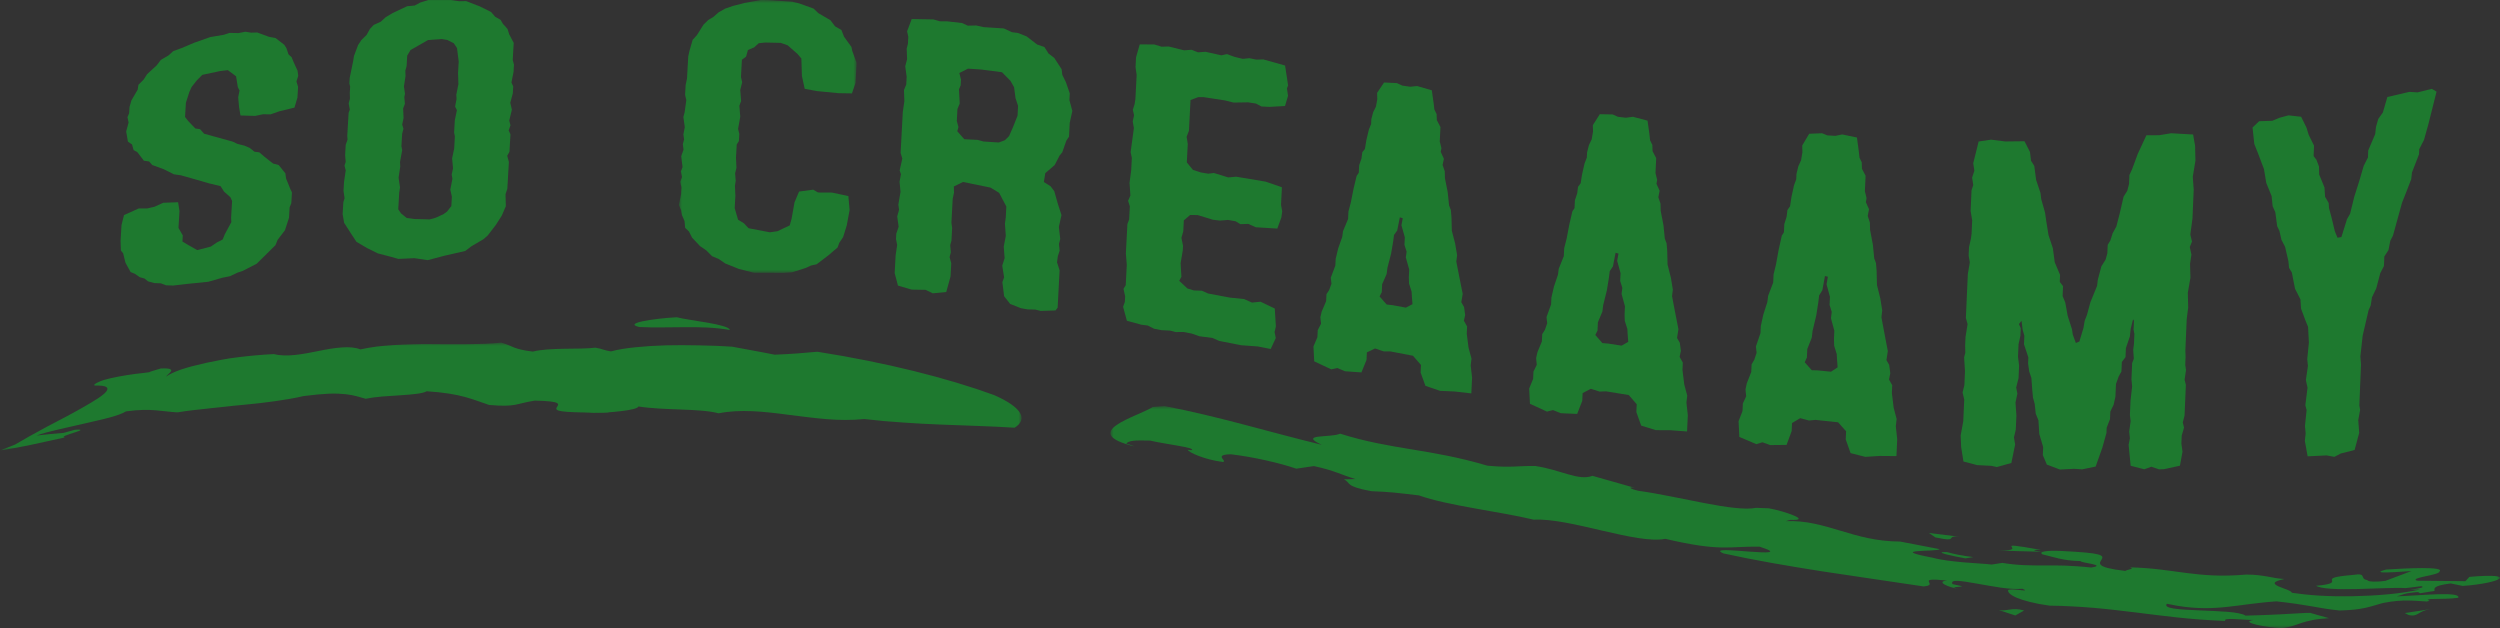 <?xml version="1.0" encoding="UTF-8"?>
<svg width="394px" height="99px" viewBox="0 0 394 99" version="1.1" xmlns="http://www.w3.org/2000/svg" xmlns:xlink="http://www.w3.org/1999/xlink">
    <rect x="0" y="0" width="394" height="99" fill="#333333" stroke="none"/>
    <title>HDL-EN</title>
    <defs>
        <polygon id="path-1" points="0 0 28 0 28 43 0 43"></polygon>
        <polygon id="path-3" points="0 0 219 0 219 35 0 35"></polygon>
        <polygon id="path-5" points="0 0 161 0 161 17 0 17"></polygon>
    </defs>
    <g id="Page-1" stroke="none" stroke-width="1" fill="none" fill-rule="evenodd">
        <g id="RAJ-195-rajo-vegan-web-v5" transform="translate(-563, -451)">
            <g id="HDL-EN" transform="translate(563, 451)">
                <path d="M37.675,16.851 C37.62,16.241 37.593,15.936 37.539,15.326 C37.623,14.904 37.666,14.693 37.751,14.271 C37.643,14.056 37.589,13.948 37.482,13.734 C37.371,13.05 37.316,12.708 37.206,12.024 C36.687,11.634 36.428,11.44 35.909,11.054 C35.425,11.109 35.182,11.138 34.698,11.196 C33.572,11.43 33.009,11.55 31.884,11.798 C31.532,12.151 31.357,12.328 31.006,12.682 C30.681,13.093 30.519,13.299 30.194,13.711 C30.056,14.017 29.987,14.171 29.849,14.477 C29.628,15.161 29.518,15.503 29.297,16.187 C29.244,17.087 29.218,17.537 29.164,18.437 C29.359,18.689 29.457,18.815 29.652,19.068 C30.105,19.538 30.331,19.775 30.784,20.25 C31.082,20.292 31.231,20.313 31.529,20.357 C31.783,20.643 31.91,20.786 32.163,21.073 C32.784,21.242 33.095,21.328 33.716,21.503 C34.901,21.821 35.493,21.985 36.677,22.323 C36.97,22.461 37.116,22.531 37.409,22.671 C37.854,22.783 38.077,22.84 38.522,22.955 C38.845,23.092 39.007,23.16 39.33,23.298 C39.647,23.544 39.806,23.668 40.122,23.916 C40.422,23.952 40.571,23.971 40.871,24.008 C41.186,24.279 41.344,24.415 41.66,24.688 C42.207,25.117 42.481,25.334 43.029,25.768 C43.386,25.866 43.564,25.915 43.92,26.014 C44.342,26.535 44.553,26.796 44.976,27.32 C45.018,27.638 45.038,27.797 45.08,28.115 C45.344,28.77 45.476,29.098 45.74,29.755 C45.847,29.978 45.901,30.09 46.009,30.314 C45.97,30.989 45.95,31.327 45.911,32.002 C45.804,32.275 45.751,32.412 45.645,32.685 C45.607,33.338 45.588,33.665 45.55,34.318 C45.292,35.107 45.164,35.501 44.906,36.29 C44.449,36.888 44.22,37.187 43.762,37.786 C43.621,38.127 43.551,38.298 43.41,38.64 C42.833,39.211 42.545,39.497 41.968,40.069 C41.359,40.668 41.055,40.967 40.447,41.567 C39.576,42.011 39.14,42.235 38.269,42.685 C37.93,42.799 37.761,42.857 37.423,42.972 C36.957,43.192 36.725,43.303 36.259,43.525 C35.771,43.622 35.527,43.672 35.039,43.772 C34.15,44.022 33.706,44.149 32.817,44.407 C31.454,44.534 30.773,44.603 29.41,44.752 C28.562,44.847 28.138,44.896 27.289,45 C26.839,44.983 26.614,44.975 26.164,44.961 C25.841,44.837 25.679,44.776 25.356,44.653 C24.936,44.635 24.726,44.627 24.306,44.611 C23.922,44.503 23.73,44.45 23.346,44.345 C23.117,44.164 23.002,44.074 22.772,43.894 C22.477,43.813 22.329,43.773 22.034,43.692 C21.717,43.471 21.558,43.36 21.241,43.141 C20.977,43.034 20.846,42.981 20.582,42.875 C20.257,42.283 20.095,41.987 19.77,41.398 C19.626,40.807 19.554,40.511 19.409,39.921 C19.269,39.747 19.2,39.66 19.06,39.486 C19.036,38.887 19.024,38.588 19,37.99 C19.061,36.975 19.091,36.467 19.152,35.452 C19.309,34.828 19.388,34.517 19.545,33.894 C20.469,33.474 20.931,33.266 21.856,32.855 C22.396,32.85 22.666,32.849 23.206,32.849 C23.663,32.742 23.891,32.689 24.347,32.585 C24.902,32.332 25.18,32.206 25.735,31.956 C26.669,31.917 27.135,31.9 28.068,31.872 C28.156,32.423 28.199,32.699 28.287,33.251 C28.224,34.319 28.192,34.854 28.129,35.921 C28.401,36.393 28.537,36.629 28.81,37.102 C28.787,37.487 28.776,37.679 28.753,38.064 C29.015,38.224 29.145,38.303 29.406,38.464 C30.076,38.84 30.41,39.03 31.08,39.414 C31.936,39.191 32.364,39.082 33.219,38.867 C33.596,38.609 33.784,38.48 34.161,38.224 C34.534,38.031 34.72,37.936 35.093,37.745 C35.234,37.401 35.304,37.23 35.445,36.886 C35.85,36.135 36.053,35.76 36.459,35.009 C36.443,34.756 36.436,34.629 36.421,34.375 C36.484,33.298 36.516,32.759 36.579,31.68 C36.473,31.442 36.419,31.323 36.313,31.086 C35.912,30.729 35.712,30.55 35.311,30.196 C35.09,29.852 34.98,29.68 34.76,29.337 C34.018,29.153 33.647,29.063 32.905,28.886 C32.166,28.667 31.796,28.56 31.057,28.348 C30.023,28.048 29.505,27.902 28.471,27.618 C28.053,27.56 27.845,27.531 27.428,27.476 C26.786,27.153 26.465,26.994 25.824,26.678 C25.09,26.405 24.723,26.271 23.989,26.006 C23.792,25.78 23.694,25.667 23.497,25.443 C23.17,25.396 23.007,25.374 22.68,25.329 C22.262,24.783 22.054,24.511 21.637,23.969 C21.404,23.839 21.288,23.775 21.056,23.647 C20.958,23.296 20.908,23.121 20.809,22.771 C20.551,22.587 20.421,22.496 20.162,22.314 C20.051,21.676 19.995,21.357 19.884,20.719 C20.037,20.156 20.113,19.875 20.267,19.312 C20.197,18.976 20.162,18.808 20.092,18.472 C20.198,18.214 20.25,18.085 20.355,17.827 C20.378,17.445 20.39,17.254 20.413,16.872 C20.526,16.466 20.584,16.262 20.698,15.856 C21.098,15.162 21.299,14.816 21.699,14.123 C21.747,13.817 21.771,13.665 21.82,13.359 C22.138,13.043 22.297,12.886 22.615,12.571 C22.846,12.217 22.961,12.04 23.192,11.685 C23.794,11.129 24.095,10.851 24.698,10.296 C24.957,9.956 25.088,9.786 25.347,9.447 C25.844,9.152 26.093,9.004 26.59,8.711 C26.875,8.451 27.018,8.32 27.303,8.06 C27.824,7.867 28.085,7.772 28.606,7.582 C29.406,7.241 29.806,7.072 30.606,6.737 C31.617,6.374 32.123,6.195 33.135,5.842 C33.985,5.696 34.409,5.625 35.259,5.486 C35.627,5.365 35.81,5.305 36.178,5.186 C36.749,5.195 37.034,5.2 37.604,5.213 C38.03,5.127 38.243,5.084 38.669,5 C39.027,5.058 39.206,5.087 39.563,5.146 C39.955,5.135 40.151,5.13 40.543,5.12 C41.279,5.388 41.648,5.525 42.384,5.801 C42.802,5.877 43.01,5.915 43.427,5.993 C43.975,6.414 44.249,6.626 44.797,7.053 C44.935,7.267 45.004,7.374 45.142,7.589 C45.27,7.978 45.335,8.173 45.462,8.563 C45.663,8.746 45.763,8.838 45.963,9.022 C46.069,9.287 46.121,9.419 46.227,9.683 C46.494,10.268 46.628,10.561 46.895,11.149 C46.937,11.467 46.958,11.626 47,11.944 C46.889,12.308 46.833,12.489 46.721,12.853 C46.823,13.184 46.873,13.349 46.975,13.68 C46.936,14.357 46.916,14.696 46.877,15.373 C46.689,16.006 46.595,16.323 46.408,16.957 C45.459,17.183 44.985,17.298 44.037,17.533 C43.483,17.727 43.206,17.825 42.652,18.023 C42.17,18.014 41.929,18.011 41.447,18.006 C40.959,18.109 40.715,18.161 40.227,18.267 C39.295,18.235 38.829,18.221 37.897,18.199 C37.808,17.66 37.764,17.39 37.675,16.851" id="Fill-1" fill="#1E792F"></path>
                <path d="M63.196,33.624 C63.557,33.916 63.737,34.063 64.097,34.357 C64.597,34.42 64.847,34.452 65.346,34.517 C66.289,34.537 66.76,34.55 67.703,34.579 C68.087,34.473 68.279,34.42 68.663,34.316 C69.148,34.094 69.39,33.984 69.875,33.764 C70.105,33.598 70.22,33.515 70.45,33.349 C70.723,33.002 70.859,32.828 71.131,32.48 C71.165,31.892 71.182,31.597 71.216,31.009 C71.116,30.56 71.066,30.336 70.967,29.887 C71.1,29.205 71.167,28.864 71.302,28.181 C71.254,27.911 71.231,27.776 71.184,27.507 C71.269,27.12 71.311,26.926 71.397,26.539 C71.339,25.908 71.31,25.593 71.252,24.962 C71.382,24.347 71.448,24.039 71.578,23.423 C71.622,22.653 71.645,22.268 71.689,21.497 C71.64,21.25 71.616,21.127 71.567,20.88 C71.612,20.11 71.634,19.724 71.679,18.953 C71.811,18.314 71.876,17.995 72.008,17.355 C71.895,17.134 71.838,17.024 71.725,16.803 C71.816,16.324 71.861,16.084 71.952,15.605 C71.936,15.334 71.928,15.199 71.912,14.928 C72.045,14.265 72.111,13.934 72.244,13.271 C72.222,12.57 72.21,12.22 72.188,11.52 C72.23,10.794 72.251,10.431 72.293,9.704 C72.185,8.85 72.132,8.424 72.024,7.571 C71.821,7.266 71.72,7.114 71.517,6.811 C71.12,6.61 70.922,6.51 70.525,6.311 C70.151,6.246 69.965,6.214 69.591,6.15 C68.739,6.21 68.313,6.241 67.461,6.308 C67.007,6.568 66.779,6.698 66.324,6.96 C65.675,7.327 65.35,7.51 64.701,7.88 C64.492,8.234 64.387,8.411 64.178,8.765 C64.14,9.418 64.121,9.744 64.083,10.397 C64.003,10.695 63.962,10.844 63.882,11.141 C63.894,11.476 63.9,11.644 63.912,11.979 C63.811,12.636 63.76,12.965 63.659,13.622 C63.726,14.087 63.76,14.319 63.827,14.784 C63.783,14.989 63.762,15.091 63.718,15.296 C63.756,15.718 63.775,15.93 63.814,16.352 C63.702,16.652 63.646,16.802 63.534,17.101 C63.562,17.703 63.576,18.004 63.603,18.606 C63.516,19.015 63.473,19.22 63.386,19.63 C63.465,19.892 63.505,20.024 63.584,20.286 C63.502,20.605 63.462,20.765 63.38,21.084 C63.334,21.871 63.311,22.264 63.265,23.05 C63.314,23.293 63.338,23.414 63.387,23.657 C63.249,24.405 63.18,24.779 63.042,25.526 C63.056,25.816 63.063,25.961 63.078,26.251 C62.974,26.951 62.922,27.301 62.818,28.001 C62.908,28.621 62.953,28.931 63.042,29.552 C62.992,29.868 62.967,30.026 62.917,30.342 C62.855,31.397 62.824,31.924 62.763,32.979 C62.936,33.237 63.023,33.366 63.196,33.624 M55.783,8.837 C56.044,8.141 56.174,7.794 56.434,7.098 C56.641,6.786 56.744,6.629 56.95,6.317 C57.283,5.99 57.449,5.827 57.782,5.5 C57.992,5.121 58.097,4.931 58.307,4.552 C58.541,4.303 58.658,4.179 58.892,3.93 C59.343,3.724 59.569,3.621 60.02,3.416 C60.318,3.139 60.467,3.001 60.766,2.724 C61.221,2.452 61.448,2.317 61.903,2.047 C62.806,1.619 63.258,1.407 64.161,0.984 C64.634,0.938 64.871,0.916 65.344,0.873 C65.701,0.683 65.879,0.588 66.235,0.399 C66.746,0.241 67.002,0.162 67.514,0.006 C68.927,-0.002 69.634,-0.002 71.047,0.007 C71.577,0.081 71.842,0.119 72.371,0.195 C72.812,0.187 73.032,0.184 73.473,0.178 C74.334,0.507 74.765,0.674 75.626,1.011 C76.329,1.357 76.681,1.531 77.384,1.883 C77.65,2.189 77.782,2.342 78.048,2.648 C78.383,2.837 78.551,2.933 78.886,3.123 C79.03,3.368 79.101,3.49 79.245,3.735 C79.54,4.065 79.688,4.23 79.984,4.562 C80.091,4.9 80.144,5.069 80.25,5.408 C80.535,5.946 80.676,6.216 80.961,6.755 C80.899,7.833 80.868,8.371 80.806,9.448 C80.884,9.743 80.923,9.89 81,10.185 C80.974,10.644 80.961,10.873 80.935,11.331 C80.802,11.998 80.735,12.331 80.603,12.998 C80.714,13.247 80.77,13.371 80.882,13.62 C80.857,14.055 80.844,14.273 80.82,14.708 C80.659,15.306 80.579,15.605 80.419,16.203 C80.52,16.635 80.571,16.851 80.672,17.284 C80.506,17.973 80.423,18.318 80.258,19.006 C80.335,19.302 80.374,19.45 80.452,19.746 C80.339,20.068 80.282,20.229 80.169,20.551 C80.281,20.8 80.337,20.925 80.449,21.174 C80.385,22.273 80.354,22.822 80.291,23.92 C80.15,24.173 80.08,24.3 79.939,24.553 C80.043,24.94 80.095,25.133 80.199,25.521 C80.102,27.213 80.053,28.059 79.956,29.75 C79.842,30.094 79.784,30.265 79.67,30.609 C79.69,31.362 79.7,31.739 79.72,32.493 C79.464,33.088 79.337,33.385 79.082,33.98 C78.7,34.575 78.51,34.872 78.129,35.467 C77.617,36.132 77.362,36.464 76.85,37.127 C76.585,37.357 76.452,37.472 76.186,37.702 C75.436,38.141 75.06,38.361 74.31,38.802 C73.914,39.103 73.716,39.253 73.32,39.554 C72.011,39.847 71.356,39.997 70.047,40.302 C68.991,40.577 68.463,40.717 67.407,41 C66.564,40.871 66.143,40.809 65.3,40.687 C64.291,40.729 63.786,40.752 62.776,40.803 C62.312,40.67 62.08,40.604 61.616,40.473 C60.78,40.251 60.362,40.142 59.525,39.927 C58.854,39.591 58.518,39.425 57.846,39.094 C57.178,38.697 56.844,38.5 56.176,38.109 C55.83,37.581 55.657,37.318 55.312,36.793 C54.88,36.12 54.665,35.785 54.234,35.116 C54.14,34.571 54.093,34.299 54,33.755 C54.045,32.999 54.067,32.621 54.112,31.865 C54.189,31.615 54.228,31.49 54.305,31.239 C54.238,30.781 54.205,30.552 54.138,30.094 C54.172,29.516 54.189,29.227 54.223,28.649 C54.329,27.931 54.381,27.572 54.486,26.853 C54.41,26.551 54.372,26.4 54.295,26.098 C54.372,25.87 54.41,25.755 54.486,25.526 C54.448,25.11 54.429,24.902 54.391,24.485 C54.43,23.818 54.45,23.484 54.489,22.816 C54.602,22.495 54.659,22.334 54.772,22.012 C54.755,21.771 54.746,21.65 54.729,21.408 C54.814,19.961 54.857,19.237 54.943,17.789 C55.017,17.582 55.055,17.478 55.13,17.271 C55.059,16.88 55.023,16.685 54.952,16.294 C55.032,15.998 55.073,15.849 55.153,15.553 C55.142,15.2 55.137,15.023 55.126,14.67 C55.15,14.269 55.162,14.068 55.185,13.667 C55.135,13.452 55.111,13.344 55.061,13.128 C55.08,12.794 55.09,12.627 55.11,12.292 C55.329,11.226 55.439,10.693 55.659,9.626 C55.709,9.311 55.733,9.153 55.783,8.837" id="Fill-3" fill="#1E792F"></path>
                <g id="Group-7" transform="translate(107, 0)">
                    <mask id="mask-2" fill="white">
                        <use xlink:href="#path-1"></use>
                    </mask>
                    <g id="Clip-6"></g>
                    <path d="M1.677,7.954 C1.871,7.283 1.968,6.948 2.163,6.277 C2.431,5.984 2.564,5.837 2.832,5.544 C3.246,4.883 3.453,4.552 3.867,3.89 C4.166,3.598 4.315,3.452 4.614,3.16 C4.939,2.964 5.102,2.866 5.427,2.67 C5.757,2.379 5.922,2.234 6.253,1.944 C6.675,1.705 6.885,1.586 7.307,1.348 C7.788,1.183 8.028,1.101 8.509,0.937 C9.274,0.741 9.656,0.644 10.421,0.45 C11.406,0.268 11.898,0.178 12.882,-2.5565731e-05 C13.323,0.003 13.543,0.005 13.983,0.008 C15.518,0.105 16.286,0.156 17.822,0.263 C18.256,0.365 18.474,0.417 18.909,0.52 C19.834,0.85 20.297,1.017 21.223,1.352 C21.522,1.64 21.672,1.783 21.971,2.071 C22.733,2.516 23.114,2.74 23.877,3.189 C24.171,3.575 24.318,3.768 24.612,4.155 C25.009,4.382 25.207,4.496 25.604,4.724 C25.77,5.149 25.853,5.361 26.019,5.786 C26.487,6.432 26.722,6.755 27.19,7.404 C27.24,7.65 27.265,7.773 27.315,8.02 C27.589,8.771 27.726,9.147 28,9.899 C27.931,11.174 27.896,11.811 27.827,13.086 C27.603,13.74 27.49,14.066 27.266,14.719 C26.416,14.704 25.991,14.697 25.141,14.684 C23.793,14.549 23.119,14.484 21.772,14.357 C20.992,14.212 20.603,14.14 19.823,13.998 C19.647,13.192 19.559,12.789 19.382,11.984 C19.349,10.88 19.331,10.328 19.297,9.224 C19.061,8.941 18.943,8.8 18.707,8.517 C18.076,7.964 17.761,7.688 17.13,7.138 C16.698,6.985 16.482,6.909 16.049,6.758 C15.075,6.733 14.588,6.721 13.614,6.701 C13.203,6.744 12.997,6.765 12.586,6.809 C12.288,7.074 12.139,7.206 11.842,7.471 C11.455,7.634 11.262,7.716 10.875,7.88 C10.758,8.299 10.699,8.509 10.582,8.927 C10.319,9.123 10.188,9.221 9.925,9.416 C9.866,10.501 9.835,11.043 9.776,12.128 C9.851,12.464 9.889,12.633 9.965,12.969 C9.844,13.458 9.783,13.702 9.661,14.19 C9.718,14.881 9.746,15.226 9.802,15.916 C9.691,16.215 9.635,16.365 9.524,16.664 C9.581,17.355 9.609,17.7 9.665,18.39 C9.528,19.161 9.459,19.546 9.322,20.316 C9.399,20.629 9.438,20.786 9.515,21.099 C9.49,21.547 9.478,21.77 9.453,22.218 C9.315,22.443 9.245,22.556 9.107,22.782 C9.061,23.606 9.038,24.017 8.993,24.841 C9.02,25.482 9.034,25.802 9.062,26.443 C8.979,26.791 8.938,26.964 8.856,27.312 C8.892,27.788 8.911,28.026 8.947,28.502 C8.899,28.805 8.875,28.956 8.827,29.26 C8.854,29.9 8.868,30.22 8.895,30.861 C8.852,31.637 8.831,32.025 8.788,32.801 C8.999,33.53 9.105,33.894 9.316,34.624 C9.682,34.848 9.865,34.96 10.231,35.185 C10.528,35.498 10.677,35.654 10.975,35.968 C12.316,36.22 12.986,36.349 14.327,36.611 C14.804,36.543 15.042,36.509 15.519,36.442 C16.295,36.074 16.684,35.89 17.461,35.523 C17.578,35.106 17.637,34.898 17.755,34.48 C17.938,33.45 18.029,32.934 18.212,31.902 C18.501,31.216 18.646,30.873 18.936,30.187 C19.825,30.067 20.27,30.008 21.159,29.891 C21.465,30.069 21.617,30.158 21.923,30.337 C22.806,30.341 23.247,30.343 24.13,30.35 C25.159,30.567 25.673,30.676 26.702,30.898 C26.78,31.777 26.819,32.216 26.898,33.095 C26.719,34.063 26.63,34.547 26.451,35.514 C26.221,36.257 26.106,36.629 25.876,37.371 C25.636,37.726 25.516,37.903 25.276,38.258 C25.165,38.557 25.109,38.707 24.998,39.006 C24.436,39.488 24.154,39.729 23.591,40.211 C22.834,40.788 22.456,41.076 21.698,41.652 C21.347,41.728 21.171,41.766 20.82,41.842 C20.496,41.993 20.334,42.069 20.011,42.221 C19.144,42.497 18.71,42.635 17.843,42.913 C17.337,42.947 17.083,42.964 16.577,43 C14.685,42.99 13.739,42.989 11.847,42.995 C10.883,42.747 10.401,42.624 9.438,42.382 C8.575,42.032 8.143,41.858 7.28,41.513 C6.885,41.239 6.689,41.102 6.294,40.828 C5.863,40.646 5.648,40.555 5.217,40.373 C4.859,40.011 4.68,39.83 4.322,39.468 C3.928,39.198 3.731,39.063 3.336,38.794 C2.831,38.257 2.578,37.989 2.073,37.455 C1.875,37.063 1.775,36.868 1.577,36.477 C1.338,36.247 1.218,36.132 0.979,35.902 C0.94,35.478 0.921,35.266 0.882,34.841 C0.714,34.454 0.631,34.26 0.464,33.874 C0.417,33.589 0.393,33.447 0.346,33.163 C0.207,32.825 0.138,32.656 0,32.319 C0.133,31.627 0.2,31.281 0.333,30.588 C0.356,30.169 0.368,29.959 0.392,29.539 C0.317,29.184 0.28,29.005 0.205,28.65 C0.316,28.353 0.372,28.205 0.483,27.908 C0.408,27.552 0.371,27.374 0.297,27.018 C0.406,26.745 0.461,26.608 0.571,26.334 C0.483,25.65 0.439,25.307 0.352,24.624 C0.501,24.212 0.575,24.006 0.724,23.594 C0.681,23.24 0.659,23.063 0.616,22.71 C0.696,22.41 0.736,22.26 0.816,21.961 C0.77,21.654 0.747,21.5 0.701,21.193 C0.79,20.73 0.835,20.499 0.923,20.036 C0.833,19.399 0.788,19.08 0.698,18.443 C0.777,18.143 0.817,17.993 0.897,17.693 C1.002,16.927 1.055,16.543 1.161,15.776 C1.085,15.444 1.048,15.278 0.972,14.946 C1.007,14.316 1.025,14.001 1.06,13.37 C1.145,12.977 1.187,12.78 1.272,12.386 C1.35,10.984 1.389,10.284 1.468,8.882 C1.551,8.511 1.593,8.325 1.677,7.954" id="Fill-5" fill="#1E792F" mask="url(#mask-2)"></path>
                </g>
                <path d="M158.367,22.101 C158.63,21.841 158.762,21.711 159.026,21.452 C159.274,20.892 159.398,20.612 159.646,20.052 C159.934,19.323 160.078,18.959 160.366,18.229 C160.399,17.613 160.415,17.305 160.447,16.688 C160.286,16.193 160.205,15.946 160.043,15.452 C159.954,14.769 159.909,14.428 159.82,13.745 C159.591,13.342 159.477,13.14 159.248,12.737 C158.714,12.194 158.447,11.923 157.914,11.382 C156.58,11.207 155.913,11.12 154.579,10.95 C153.77,10.897 153.366,10.87 152.556,10.819 C152.011,11.095 151.738,11.233 151.193,11.51 C151.296,11.916 151.348,12.119 151.451,12.525 C151.432,12.892 151.422,13.075 151.403,13.441 C151.296,13.698 151.242,13.827 151.135,14.083 C151.181,14.974 151.205,15.42 151.251,16.311 C151.108,16.661 151.036,16.836 150.893,17.186 C150.853,17.942 150.833,18.321 150.793,19.077 C150.897,19.459 150.95,19.651 151.054,20.033 C150.978,20.294 150.94,20.424 150.864,20.684 C151.306,21.186 151.527,21.437 151.969,21.94 C152.81,21.982 153.231,22.004 154.072,22.047 C154.442,22.148 154.627,22.199 154.997,22.3 C155.962,22.362 156.445,22.394 157.41,22.458 C157.793,22.315 157.984,22.244 158.367,22.101 M159.493,5.076 C159.866,5.123 160.052,5.146 160.424,5.194 C160.975,5.412 161.25,5.522 161.801,5.742 C162.461,6.25 162.791,6.505 163.452,7.015 C163.912,7.176 164.142,7.256 164.602,7.417 C164.862,7.826 164.992,8.031 165.252,8.44 C165.612,8.713 165.792,8.85 166.153,9.125 C166.616,9.838 166.847,10.195 167.31,10.911 C167.354,11.267 167.376,11.446 167.42,11.803 C167.646,12.26 167.759,12.489 167.985,12.947 C168.23,13.658 168.352,14.014 168.596,14.727 C168.574,15.15 168.563,15.361 168.541,15.784 C168.725,16.463 168.817,16.803 169,17.482 C168.836,18.236 168.754,18.613 168.59,19.365 C168.545,20.236 168.522,20.672 168.477,21.543 C168.308,21.793 168.223,21.918 168.054,22.167 C167.796,22.905 167.668,23.274 167.411,24.011 C167.244,24.211 167.161,24.311 166.994,24.51 C166.681,25.113 166.525,25.414 166.212,26.015 C165.623,26.524 165.328,26.778 164.739,27.286 C164.647,27.846 164.601,28.126 164.509,28.686 C164.933,28.952 165.145,29.085 165.569,29.352 C165.803,29.664 165.92,29.821 166.154,30.133 C166.392,30.972 166.511,31.391 166.749,32.23 C166.965,32.891 167.072,33.222 167.288,33.884 C167.124,34.633 167.042,35.007 166.878,35.756 C166.964,36.521 167.006,36.904 167.091,37.669 C167.013,37.981 166.973,38.137 166.894,38.45 C166.935,38.882 166.955,39.098 166.995,39.53 C166.883,39.862 166.828,40.027 166.717,40.359 C166.665,40.75 166.639,40.946 166.587,41.337 C166.749,41.841 166.83,42.093 166.992,42.596 C166.869,44.953 166.807,46.131 166.685,48.486 C166.55,48.662 166.483,48.75 166.349,48.926 C165.408,48.955 164.937,48.97 163.997,49 C163.657,48.914 163.487,48.871 163.147,48.785 C162.677,48.776 162.443,48.772 161.974,48.763 C161.54,48.685 161.322,48.647 160.888,48.57 C160.213,48.302 159.876,48.168 159.201,47.901 C158.82,47.412 158.629,47.169 158.248,46.682 C158.138,45.795 158.083,45.352 157.974,44.466 C158.083,44.163 158.138,44.011 158.248,43.707 C158.13,42.969 158.072,42.6 157.954,41.862 C158.104,41.391 158.179,41.156 158.329,40.685 C158.273,39.957 158.245,39.593 158.19,38.865 C158.319,38.192 158.383,37.856 158.513,37.183 C158.46,36.406 158.433,36.017 158.38,35.24 C158.432,34.852 158.458,34.658 158.509,34.269 C158.545,33.581 158.564,33.236 158.6,32.548 C158.145,31.683 157.917,31.251 157.462,30.39 C156.917,30.059 156.644,29.893 156.099,29.564 C154.367,29.204 153.501,29.027 151.769,28.678 C151.191,28.963 150.902,29.106 150.325,29.391 C150.335,29.785 150.34,29.982 150.351,30.377 C150.268,30.758 150.227,30.948 150.144,31.329 C150.064,32.84 150.024,33.595 149.944,35.104 C149.989,35.43 150.012,35.593 150.057,35.919 C150.014,36.723 149.993,37.125 149.95,37.928 C149.873,38.211 149.834,38.352 149.756,38.635 C149.795,39.082 149.815,39.306 149.853,39.754 C149.775,40.061 149.735,40.214 149.656,40.521 C149.761,40.906 149.813,41.098 149.918,41.483 C149.874,42.31 149.852,42.724 149.808,43.551 C149.537,44.539 149.401,45.032 149.13,46.018 C148.281,46.101 147.856,46.143 147.007,46.228 C146.549,46.008 146.321,45.898 145.863,45.679 C144.988,45.663 144.551,45.656 143.676,45.642 C142.814,45.387 142.382,45.26 141.52,45.009 C141.312,44.224 141.208,43.831 141,43.047 C141.061,41.915 141.091,41.348 141.152,40.215 C141.249,39.573 141.297,39.252 141.394,38.61 C141.32,38.235 141.284,38.047 141.21,37.673 C141.228,37.335 141.237,37.166 141.255,36.828 C141.404,36.388 141.478,36.167 141.627,35.726 C141.536,35.082 141.491,34.759 141.4,34.115 C141.517,33.694 141.575,33.483 141.691,33.061 C141.646,32.739 141.623,32.578 141.578,32.256 C141.715,31.448 141.784,31.044 141.92,30.235 C141.861,29.595 141.831,29.275 141.772,28.635 C141.859,28.16 141.903,27.923 141.991,27.448 C141.91,27.218 141.869,27.104 141.788,26.874 C141.953,26.118 142.036,25.739 142.201,24.982 C142.095,24.628 142.042,24.451 141.936,24.097 C142.074,21.513 142.143,20.22 142.282,17.633 C142.38,16.964 142.429,16.629 142.527,15.959 C142.503,15.251 142.49,14.896 142.466,14.188 C142.609,13.84 142.681,13.665 142.824,13.317 C142.85,12.833 142.863,12.591 142.889,12.107 C142.8,11.44 142.755,11.106 142.666,10.438 C142.783,9.989 142.842,9.764 142.96,9.315 C142.933,8.655 142.919,8.325 142.892,7.664 C142.971,7.357 143.01,7.203 143.089,6.894 C143.113,6.459 143.124,6.241 143.147,5.805 C143.072,5.456 143.035,5.282 142.96,4.933 C143.25,4.16 143.396,3.774 143.686,3 C145.058,3.022 145.743,3.034 147.115,3.062 C147.514,3.179 147.714,3.238 148.113,3.356 C148.581,3.359 148.815,3.36 149.283,3.364 C150.214,3.469 150.679,3.522 151.61,3.63 C151.975,3.795 152.158,3.878 152.524,4.044 C153.055,4.032 153.321,4.026 153.852,4.015 C154.315,4.12 154.546,4.172 155.009,4.277 C156.284,4.356 156.922,4.397 158.198,4.481 C158.716,4.718 158.975,4.837 159.493,5.076" id="Fill-8" fill="#1E792F"></path>
                <path d="M202.823,12.258 C202.894,12.738 202.929,12.978 203,13.457 C202.927,13.655 202.89,13.754 202.817,13.951 C202.889,14.405 202.925,14.632 202.997,15.086 C202.806,15.734 202.711,16.058 202.52,16.706 C201.537,16.762 201.045,16.789 200.062,16.845 C199.557,16.818 199.305,16.805 198.801,16.779 C198.462,16.596 198.293,16.505 197.954,16.323 C197.452,16.246 197.201,16.207 196.699,16.129 C195.782,16.143 195.323,16.15 194.405,16.163 C193.874,16.029 193.609,15.963 193.078,15.829 C191.729,15.622 191.054,15.518 189.705,15.312 C189.358,15.31 189.183,15.309 188.836,15.308 C188.352,15.49 188.11,15.581 187.627,15.764 C187.527,17.696 187.478,18.662 187.379,20.593 C187.232,20.98 187.159,21.173 187.012,21.559 C187.084,22.006 187.121,22.229 187.192,22.676 C187.132,23.844 187.102,24.429 187.042,25.597 C187.429,26.07 187.623,26.306 188.01,26.78 C188.508,26.939 188.757,27.019 189.255,27.179 C189.725,27.257 189.961,27.296 190.431,27.374 C190.782,27.33 190.957,27.307 191.307,27.263 C192.21,27.541 192.662,27.681 193.565,27.961 C194.074,27.917 194.328,27.895 194.837,27.851 C196.688,28.161 197.613,28.316 199.465,28.627 C200.491,28.981 201.004,29.159 202.03,29.514 C201.974,30.624 201.946,31.179 201.89,32.288 C201.964,32.691 202.002,32.893 202.076,33.296 C202.025,33.678 201.999,33.868 201.948,34.25 C201.691,34.96 201.562,35.315 201.305,36.024 C199.948,35.941 199.269,35.899 197.912,35.816 C197.448,35.605 197.216,35.5 196.752,35.289 C196.245,35.303 195.991,35.311 195.484,35.325 C195.177,35.142 195.023,35.05 194.716,34.867 C194.246,34.785 194.01,34.744 193.54,34.662 C193.031,34.702 192.777,34.722 192.268,34.762 C191.828,34.711 191.608,34.685 191.167,34.634 C190.201,34.337 189.718,34.189 188.752,33.894 C188.277,33.888 188.04,33.886 187.565,33.88 C187.168,34.222 186.969,34.392 186.572,34.733 C186.537,35.418 186.519,35.76 186.484,36.445 C186.367,36.86 186.309,37.067 186.193,37.481 C186.294,37.985 186.344,38.237 186.445,38.741 C186.43,39.02 186.423,39.159 186.409,39.438 C186.272,40.258 186.203,40.668 186.066,41.487 C186.117,42.34 186.142,42.767 186.193,43.621 C186.053,43.876 185.984,44.004 185.844,44.26 C186.357,44.738 186.614,44.977 187.128,45.457 C187.533,45.583 187.736,45.646 188.141,45.773 C188.647,45.79 188.9,45.799 189.406,45.816 C189.809,45.994 190.01,46.083 190.412,46.261 C191.793,46.519 192.483,46.648 193.864,46.908 C194.746,46.997 195.187,47.041 196.07,47.13 C196.565,47.352 196.813,47.464 197.308,47.686 C197.85,47.634 198.12,47.607 198.661,47.554 C199.558,47.982 200.007,48.197 200.903,48.627 C200.973,49.758 201.007,50.323 201.077,51.455 C200.996,51.803 200.955,51.977 200.874,52.326 C200.95,52.704 200.988,52.894 201.064,53.272 C200.743,53.964 200.583,54.31 200.263,55 C199.447,54.839 199.04,54.759 198.224,54.599 C197.182,54.524 196.661,54.486 195.619,54.411 C194.239,54.14 193.548,54.005 192.168,53.735 C191.734,53.548 191.517,53.454 191.083,53.266 C190.264,53.159 189.855,53.105 189.037,52.997 C188.539,52.823 188.29,52.736 187.792,52.563 C187.29,52.466 187.039,52.417 186.537,52.32 C186.03,52.325 185.776,52.327 185.269,52.332 C184.925,52.24 184.753,52.194 184.409,52.102 C183.872,52.076 183.603,52.063 183.066,52.036 C182.596,51.946 182.36,51.901 181.889,51.811 C181.488,51.607 181.287,51.505 180.886,51.301 C180.477,51.249 180.272,51.223 179.863,51.171 C178.957,50.922 178.504,50.799 177.598,50.553 C177.359,49.671 177.239,49.231 177,48.351 C177.111,48.043 177.167,47.888 177.278,47.579 C177.296,47.228 177.305,47.052 177.324,46.701 C177.222,46.227 177.17,45.989 177.068,45.515 C177.207,45.287 177.276,45.173 177.415,44.945 C177.482,43.665 177.515,43.025 177.581,41.745 C177.524,41.025 177.495,40.665 177.438,39.945 C177.534,38.088 177.583,37.159 177.679,35.3 C177.789,35.015 177.844,34.872 177.954,34.586 C177.997,33.757 178.018,33.343 178.062,32.513 C177.953,32.166 177.899,31.992 177.79,31.644 C177.934,31.313 178.006,31.148 178.15,30.817 C178.096,30.022 178.069,29.625 178.016,28.83 C178.122,28.011 178.175,27.601 178.28,26.782 C178.319,26.027 178.339,25.65 178.378,24.895 C178.302,24.528 178.264,24.344 178.188,23.978 C178.292,23.208 178.343,22.823 178.447,22.053 C178.549,21.308 178.6,20.935 178.701,20.19 C178.628,19.773 178.592,19.564 178.518,19.147 C178.602,18.754 178.644,18.558 178.728,18.164 C178.65,17.823 178.612,17.652 178.535,17.311 C178.648,16.947 178.705,16.766 178.819,16.402 C178.867,16.08 178.891,15.919 178.94,15.596 C179.018,14.085 179.057,13.329 179.136,11.818 C179.066,11.325 179.032,11.079 178.962,10.587 C178.995,9.958 179.011,9.643 179.044,9.013 C179.275,8.208 179.391,7.806 179.622,7 C180.539,7.002 180.997,7.003 181.914,7.005 C182.38,7.148 182.614,7.219 183.08,7.362 C183.523,7.348 183.745,7.341 184.188,7.328 C185.155,7.568 185.639,7.689 186.607,7.93 C187.083,7.896 187.32,7.88 187.796,7.846 C188.199,8.006 188.4,8.087 188.803,8.247 C189.279,8.214 189.517,8.197 189.992,8.163 C190.993,8.385 191.493,8.497 192.493,8.72 C192.844,8.643 193.02,8.604 193.372,8.526 C193.837,8.697 194.07,8.783 194.535,8.955 C195.066,9.084 195.332,9.148 195.862,9.278 C196.275,9.235 196.482,9.214 196.895,9.171 C197.333,9.261 197.552,9.306 197.99,9.397 C198.433,9.384 198.654,9.378 199.098,9.365 C200.469,9.749 201.155,9.941 202.526,10.326 C202.645,11.099 202.704,11.485 202.823,12.258" id="Fill-10" fill="#1E792F"></path>
                <path d="M222.513,46.711 C222.497,46.413 222.488,46.264 222.471,45.966 C222.308,45.453 222.226,45.197 222.063,44.685 C222.052,44.281 222.046,44.079 222.034,43.674 C222.058,43.196 222.069,42.956 222.093,42.478 C221.879,41.716 221.772,41.335 221.558,40.574 C221.608,40.208 221.632,40.024 221.681,39.658 C221.546,39.232 221.478,39.019 221.342,38.593 C221.365,38.115 221.377,37.876 221.4,37.398 C221.186,36.637 221.08,36.258 220.866,35.498 C220.95,35.057 220.992,34.837 221.076,34.395 C220.891,34.337 220.799,34.308 220.613,34.25 C220.448,35.079 220.365,35.493 220.199,36.322 C219.998,36.608 219.897,36.751 219.695,37.038 C219.644,37.43 219.619,37.626 219.569,38.019 C219.437,38.798 219.371,39.188 219.239,39.966 C219.007,40.861 218.891,41.309 218.66,42.202 C218.609,42.594 218.584,42.79 218.534,43.182 C218.251,43.826 218.111,44.148 217.828,44.79 C217.804,45.293 217.792,45.544 217.767,46.047 C217.628,46.315 217.559,46.449 217.421,46.717 C217.866,47.226 218.089,47.481 218.534,47.991 C218.908,48.033 219.095,48.054 219.469,48.096 C220.307,48.251 220.727,48.329 221.565,48.483 C221.983,48.264 222.192,48.155 222.61,47.936 C222.572,47.446 222.552,47.201 222.513,46.711 M225.945,16.293 C225.989,16.677 226.011,16.869 226.055,17.252 C226.197,17.542 226.268,17.688 226.411,17.978 C226.424,18.357 226.43,18.547 226.443,18.926 C226.672,19.364 226.787,19.583 227.016,20.022 C226.972,20.932 226.95,21.387 226.906,22.297 C227.011,22.717 227.063,22.927 227.168,23.348 C227.125,23.584 227.104,23.702 227.061,23.938 C227.259,24.373 227.358,24.59 227.556,25.025 C227.475,25.417 227.434,25.614 227.353,26.006 C227.49,26.404 227.558,26.604 227.695,27.003 C227.706,27.436 227.711,27.653 227.722,28.086 C227.897,28.977 227.986,29.423 228.162,30.315 C228.247,31.138 228.29,31.55 228.375,32.374 C228.486,32.662 228.542,32.806 228.653,33.094 C228.693,33.56 228.714,33.792 228.754,34.258 C228.776,35.099 228.787,35.519 228.809,36.36 C229.02,37.178 229.125,37.588 229.336,38.407 C229.458,39.13 229.519,39.492 229.64,40.215 C229.59,40.612 229.565,40.81 229.514,41.207 C229.589,41.598 229.627,41.794 229.702,42.185 C229.878,43.081 229.966,43.529 230.142,44.425 C230.294,45.181 230.369,45.559 230.521,46.316 C230.433,46.842 230.389,47.105 230.301,47.631 C230.474,47.932 230.561,48.083 230.734,48.384 C230.804,48.883 230.839,49.133 230.909,49.633 C230.829,49.997 230.789,50.18 230.709,50.545 C230.911,50.905 231.012,51.086 231.213,51.447 C231.191,51.903 231.18,52.131 231.158,52.588 C231.272,53.475 231.329,53.919 231.443,54.806 C231.629,55.491 231.723,55.833 231.909,56.517 C231.857,56.942 231.832,57.154 231.78,57.577 C231.868,58.353 231.912,58.74 232,59.516 C231.952,60.51 231.928,61.006 231.88,62 C230.82,61.88 230.291,61.819 229.231,61.697 C228.323,61.658 227.87,61.638 226.962,61.597 C226.037,61.283 225.575,61.126 224.649,60.812 C224.345,59.972 224.193,59.553 223.889,58.715 C223.912,58.236 223.924,57.996 223.947,57.517 C223.442,56.937 223.19,56.647 222.685,56.067 C221.256,55.794 220.542,55.657 219.113,55.382 C218.706,55.384 218.502,55.385 218.094,55.386 C217.539,55.199 217.262,55.105 216.706,54.918 C216.193,55.165 215.936,55.288 215.422,55.535 C215.398,56.009 215.387,56.247 215.364,56.721 C215.043,57.51 214.882,57.905 214.561,58.692 C213.53,58.62 213.014,58.584 211.983,58.511 C211.491,58.306 211.245,58.204 210.753,58 C210.373,58.083 210.182,58.124 209.802,58.207 C208.729,57.701 208.193,57.449 207.12,56.944 C207.072,56.011 207.048,55.545 207,54.611 C207.248,54.027 207.373,53.735 207.621,53.15 C207.643,52.705 207.654,52.483 207.676,52.039 C207.884,51.63 207.988,51.426 208.197,51.017 C208.154,50.612 208.133,50.41 208.09,50.005 C208.17,49.651 208.21,49.474 208.291,49.119 C208.574,48.46 208.716,48.13 208.999,47.47 C209.021,47.024 209.032,46.802 209.054,46.356 C209.224,46.097 209.308,45.968 209.478,45.708 C209.623,45.312 209.696,45.114 209.841,44.717 C209.796,44.339 209.774,44.149 209.73,43.771 C210.019,43.004 210.163,42.62 210.452,41.851 C210.472,41.431 210.483,41.221 210.504,40.801 C210.661,40.141 210.74,39.811 210.898,39.151 C211.153,38.428 211.28,38.066 211.535,37.342 C211.585,36.98 211.609,36.798 211.658,36.436 C211.978,35.67 212.138,35.287 212.457,34.519 C212.48,34.046 212.492,33.809 212.515,33.335 C212.67,32.751 212.746,32.459 212.9,31.874 C213.067,31.026 213.151,30.602 213.318,29.754 C213.514,28.937 213.613,28.528 213.809,27.71 C213.944,27.519 214.011,27.424 214.146,27.234 C214.169,26.759 214.181,26.521 214.204,26.047 C214.35,25.618 214.423,25.404 214.57,24.976 C214.62,24.585 214.645,24.39 214.696,23.999 C214.863,23.786 214.946,23.68 215.113,23.467 C215.202,22.922 215.247,22.65 215.336,22.105 C215.494,21.438 215.573,21.104 215.731,20.436 C215.873,20.086 215.944,19.91 216.087,19.559 C216.102,19.242 216.11,19.083 216.125,18.766 C216.241,18.331 216.298,18.113 216.413,17.678 C216.587,17.331 216.673,17.158 216.847,16.811 C216.932,16.344 216.975,16.11 217.06,15.643 C217.049,15.241 217.043,15.04 217.031,14.639 C217.47,13.984 217.689,13.656 218.128,13 C218.94,13.04 219.345,13.059 220.157,13.098 C220.493,13.254 220.661,13.332 220.998,13.489 C221.495,13.561 221.743,13.598 222.24,13.67 C222.68,13.627 222.9,13.605 223.34,13.561 C224.265,13.83 224.728,13.964 225.653,14.232 C225.77,15.056 225.828,15.468 225.945,16.293" id="Fill-12" fill="#1E792F"></path>
                <path d="M256.513,52.615 C256.496,52.308 256.488,52.154 256.471,51.848 C256.308,51.325 256.226,51.064 256.063,50.542 C256.052,50.125 256.046,49.917 256.034,49.501 C256.058,49.006 256.069,48.759 256.092,48.265 C255.879,47.487 255.772,47.098 255.558,46.321 C255.608,45.941 255.632,45.751 255.681,45.371 C255.546,44.937 255.478,44.72 255.342,44.286 C255.365,43.792 255.377,43.545 255.4,43.051 C255.186,42.274 255.08,41.886 254.866,41.11 C254.95,40.653 254.992,40.424 255.076,39.966 C254.891,39.913 254.799,39.886 254.613,39.832 C254.448,40.693 254.365,41.123 254.199,41.982 C253.998,42.285 253.897,42.436 253.695,42.737 C253.644,43.144 253.619,43.347 253.569,43.753 C253.437,44.561 253.371,44.966 253.239,45.773 C253.007,46.704 252.891,47.169 252.66,48.098 C252.609,48.504 252.584,48.706 252.534,49.112 C252.251,49.785 252.111,50.122 251.828,50.794 C251.804,51.313 251.792,51.573 251.767,52.092 C251.628,52.373 251.559,52.513 251.421,52.794 C251.866,53.305 252.089,53.56 252.534,54.071 C252.908,54.103 253.095,54.118 253.469,54.149 C254.307,54.281 254.727,54.346 255.565,54.475 C255.983,54.235 256.192,54.115 256.61,53.874 C256.572,53.37 256.552,53.118 256.513,52.615 M259.945,21.127 C259.989,21.52 260.011,21.717 260.055,22.111 C260.197,22.405 260.268,22.552 260.411,22.845 C260.424,23.236 260.43,23.431 260.443,23.821 C260.672,24.264 260.787,24.486 261.016,24.929 C260.972,25.869 260.95,26.339 260.906,27.279 C261.011,27.708 261.063,27.923 261.168,28.352 C261.125,28.597 261.104,28.72 261.061,28.965 C261.259,29.405 261.358,29.626 261.556,30.066 C261.475,30.474 261.434,30.678 261.353,31.085 C261.49,31.491 261.558,31.694 261.696,32.1 C261.706,32.546 261.711,32.769 261.721,33.215 C261.897,34.127 261.986,34.583 262.162,35.495 C262.247,36.341 262.29,36.764 262.375,37.609 C262.486,37.901 262.542,38.048 262.653,38.34 C262.693,38.819 262.714,39.058 262.754,39.537 C262.776,40.402 262.787,40.835 262.809,41.701 C263.02,42.536 263.125,42.954 263.336,43.789 C263.458,44.529 263.519,44.9 263.64,45.641 C263.59,46.052 263.565,46.258 263.514,46.669 C263.589,47.069 263.627,47.269 263.702,47.669 C263.878,48.585 263.966,49.043 264.142,49.959 C264.294,50.732 264.369,51.119 264.521,51.893 C264.433,52.439 264.389,52.712 264.301,53.257 C264.474,53.56 264.561,53.712 264.734,54.015 C264.804,54.527 264.839,54.783 264.909,55.295 C264.829,55.674 264.789,55.864 264.709,56.243 C264.911,56.606 265.012,56.788 265.213,57.152 C265.191,57.623 265.18,57.859 265.158,58.33 C265.272,59.24 265.329,59.695 265.443,60.604 C265.629,61.302 265.723,61.65 265.909,62.348 C265.857,62.787 265.832,63.007 265.78,63.446 C265.868,64.241 265.912,64.639 266,65.434 C265.952,66.461 265.928,66.974 265.88,68 C264.82,67.923 264.291,67.884 263.231,67.802 C262.323,67.8 261.87,67.798 260.963,67.792 C260.037,67.506 259.575,67.362 258.649,67.073 C258.345,66.22 258.193,65.793 257.889,64.941 C257.912,64.446 257.924,64.199 257.947,63.704 C257.442,63.124 257.19,62.834 256.685,62.255 C255.256,62.026 254.542,61.91 253.113,61.675 C252.706,61.69 252.502,61.698 252.094,61.712 C251.539,61.538 251.261,61.45 250.706,61.274 C250.193,61.546 249.936,61.681 249.422,61.95 C249.398,62.441 249.387,62.686 249.363,63.176 C249.042,64 248.882,64.411 248.561,65.233 C247.53,65.19 247.014,65.168 245.983,65.121 C245.491,64.924 245.245,64.825 244.753,64.628 C244.373,64.724 244.182,64.772 243.802,64.867 C242.729,64.374 242.193,64.127 241.12,63.632 C241.072,62.67 241.048,62.19 241,61.228 C241.248,60.62 241.373,60.315 241.621,59.705 C241.643,59.246 241.654,59.017 241.676,58.557 C241.884,58.131 241.988,57.918 242.197,57.491 C242.154,57.074 242.133,56.866 242.09,56.45 C242.17,56.083 242.21,55.898 242.291,55.531 C242.574,54.844 242.715,54.5 242.999,53.811 C243.021,53.351 243.032,53.121 243.054,52.661 C243.224,52.39 243.308,52.254 243.478,51.982 C243.623,51.569 243.695,51.363 243.84,50.95 C243.796,50.561 243.774,50.366 243.73,49.977 C244.019,49.178 244.163,48.778 244.452,47.978 C244.472,47.544 244.483,47.327 244.503,46.894 C244.661,46.208 244.74,45.866 244.898,45.18 C245.153,44.428 245.28,44.052 245.535,43.298 C245.584,42.923 245.609,42.735 245.658,42.36 C245.978,41.561 246.138,41.162 246.457,40.361 C246.48,39.872 246.492,39.627 246.515,39.138 C246.669,38.531 246.746,38.228 246.9,37.621 C247.067,36.741 247.151,36.302 247.318,35.421 C247.514,34.573 247.613,34.149 247.809,33.3 C247.944,33.1 248.011,32.999 248.146,32.799 C248.169,32.309 248.18,32.064 248.204,31.573 C248.35,31.127 248.423,30.904 248.57,30.458 C248.62,30.054 248.645,29.851 248.696,29.447 C248.863,29.223 248.946,29.111 249.113,28.886 C249.202,28.322 249.247,28.039 249.336,27.475 C249.494,26.782 249.573,26.435 249.731,25.742 C249.873,25.376 249.944,25.193 250.087,24.827 C250.102,24.5 250.11,24.336 250.125,24.008 C250.241,23.556 250.298,23.329 250.413,22.877 C250.587,22.514 250.673,22.333 250.847,21.97 C250.932,21.485 250.975,21.243 251.06,20.758 C251.049,20.344 251.043,20.138 251.031,19.723 C251.47,19.035 251.689,18.691 252.128,18 C252.939,18.015 253.345,18.023 254.156,18.036 C254.493,18.186 254.661,18.261 254.998,18.411 C255.495,18.469 255.743,18.498 256.24,18.556 C256.68,18.496 256.9,18.466 257.34,18.405 C258.265,18.649 258.728,18.77 259.653,19.012 C259.77,19.857 259.828,20.28 259.945,21.127" id="Fill-14" fill="#1E792F"></path>
                <path d="M289.513,56.599 C289.496,56.283 289.488,56.125 289.471,55.809 C289.308,55.279 289.226,55.014 289.063,54.485 C289.052,54.055 289.046,53.84 289.034,53.41 C289.058,52.898 289.069,52.642 289.092,52.129 C288.879,51.338 288.772,50.943 288.558,50.153 C288.608,49.758 288.632,49.56 288.681,49.164 C288.546,48.723 288.478,48.503 288.342,48.063 C288.365,47.551 288.377,47.295 288.4,46.783 C288.186,45.993 288.08,45.599 287.866,44.81 C287.95,44.332 287.992,44.092 288.076,43.614 C287.891,43.57 287.799,43.548 287.613,43.504 C287.448,44.403 287.365,44.853 287.199,45.751 C286.998,46.076 286.897,46.238 286.695,46.562 C286.644,46.985 286.619,47.197 286.569,47.62 C286.437,48.463 286.371,48.885 286.239,49.727 C286.007,50.703 285.891,51.19 285.66,52.165 C285.609,52.587 285.584,52.798 285.534,53.221 C285.251,53.933 285.111,54.289 284.828,55.001 C284.804,55.539 284.792,55.808 284.767,56.346 C284.628,56.645 284.559,56.794 284.421,57.092 C284.866,57.594 285.089,57.845 285.534,58.347 C285.908,58.357 286.095,58.362 286.469,58.372 C287.308,58.457 287.727,58.499 288.565,58.581 C288.983,58.308 289.192,58.17 289.61,57.895 C289.572,57.377 289.552,57.118 289.513,56.599 M292.945,23.838 C292.989,24.242 293.011,24.444 293.055,24.848 C293.197,25.143 293.268,25.29 293.411,25.585 C293.424,25.987 293.43,26.189 293.443,26.592 C293.672,27.035 293.787,27.256 294.016,27.699 C293.972,28.673 293.95,29.161 293.906,30.135 C294.011,30.571 294.063,30.79 294.168,31.227 C294.125,31.483 294.104,31.611 294.061,31.867 C294.259,32.309 294.358,32.531 294.556,32.973 C294.475,33.4 294.434,33.613 294.353,34.039 C294.49,34.449 294.558,34.654 294.695,35.065 C294.706,35.526 294.711,35.756 294.721,36.216 C294.897,37.147 294.986,37.612 295.162,38.544 C295.247,39.412 295.29,39.846 295.375,40.714 C295.486,41.009 295.542,41.156 295.653,41.451 C295.693,41.943 295.714,42.188 295.754,42.68 C295.776,43.573 295.787,44.02 295.809,44.914 C296.02,45.762 296.125,46.187 296.336,47.036 C296.458,47.793 296.519,48.171 296.64,48.929 C296.59,49.357 296.565,49.571 296.514,49.999 C296.589,50.408 296.627,50.612 296.702,51.021 C296.878,51.955 296.966,52.422 297.142,53.357 C297.293,54.146 297.369,54.54 297.521,55.33 C297.433,55.9 297.389,56.185 297.301,56.755 C297.474,57.056 297.561,57.206 297.734,57.507 C297.804,58.032 297.839,58.294 297.909,58.818 C297.829,59.216 297.789,59.414 297.709,59.812 C297.911,60.173 298.012,60.354 298.213,60.716 C298.191,61.205 298.18,61.449 298.158,61.938 C298.272,62.869 298.329,63.335 298.443,64.268 C298.629,64.975 298.723,65.329 298.909,66.037 C298.857,66.494 298.832,66.723 298.78,67.181 C298.868,67.996 298.912,68.404 299,69.219 C298.952,70.283 298.928,70.815 298.88,71.879 C297.821,71.874 297.291,71.87 296.231,71.858 C295.323,71.917 294.87,71.946 293.963,72 C293.037,71.765 292.575,71.647 291.649,71.408 C291.345,70.545 291.193,70.114 290.889,69.253 C290.912,68.74 290.924,68.483 290.947,67.97 C290.442,67.403 290.19,67.12 289.685,66.553 C288.256,66.406 287.542,66.33 286.113,66.172 C285.706,66.213 285.502,66.233 285.094,66.272 C284.539,66.124 284.262,66.05 283.706,65.901 C283.193,66.211 282.936,66.366 282.422,66.674 C282.398,67.182 282.387,67.436 282.364,67.944 C282.043,68.814 281.882,69.249 281.561,70.117 C280.53,70.131 280.014,70.136 278.983,70.144 C278.491,69.968 278.245,69.879 277.753,69.701 C277.373,69.821 277.182,69.881 276.802,69.999 C275.729,69.546 275.193,69.318 274.12,68.861 C274.072,67.869 274.048,67.373 274,66.381 C274.248,65.739 274.373,65.417 274.621,64.774 C274.643,64.298 274.654,64.06 274.676,63.584 C274.884,63.133 274.988,62.907 275.197,62.454 C275.154,62.026 275.133,61.812 275.09,61.384 C275.17,61 275.21,60.808 275.291,60.423 C275.574,59.698 275.716,59.335 275.999,58.608 C276.021,58.131 276.032,57.893 276.054,57.416 C276.224,57.127 276.308,56.982 276.478,56.691 C276.623,56.258 276.696,56.041 276.841,55.606 C276.796,55.206 276.774,55.005 276.73,54.605 C277.019,53.764 277.163,53.343 277.452,52.5 C277.472,52.051 277.483,51.826 277.504,51.376 C277.661,50.66 277.74,50.301 277.898,49.584 C278.153,48.792 278.28,48.396 278.535,47.604 C278.585,47.213 278.609,47.018 278.658,46.627 C278.978,45.784 279.138,45.362 279.457,44.517 C279.48,44.01 279.492,43.756 279.515,43.249 C279.67,42.614 279.746,42.296 279.9,41.66 C280.067,40.742 280.151,40.282 280.318,39.363 C280.514,38.475 280.613,38.031 280.809,37.142 C280.944,36.928 281.011,36.821 281.146,36.607 C281.169,36.098 281.181,35.844 281.204,35.336 C281.35,34.867 281.423,34.632 281.57,34.163 C281.62,33.742 281.645,33.531 281.696,33.11 C281.863,32.869 281.946,32.749 282.113,32.507 C282.202,31.919 282.247,31.624 282.336,31.036 C282.494,30.311 282.573,29.948 282.731,29.222 C282.873,28.836 282.944,28.643 283.087,28.256 C283.102,27.916 283.11,27.746 283.125,27.407 C283.241,26.933 283.298,26.696 283.413,26.222 C283.587,25.837 283.673,25.644 283.847,25.259 C283.932,24.754 283.975,24.501 284.06,23.995 C284.049,23.568 284.043,23.354 284.031,22.927 C284.47,22.19 284.689,21.821 285.128,21.082 C285.94,21.051 286.345,21.035 287.157,21 C287.493,21.135 287.661,21.203 287.998,21.338 C288.495,21.368 288.743,21.383 289.24,21.412 C289.68,21.324 289.9,21.279 290.34,21.189 C291.265,21.384 291.728,21.481 292.653,21.671 C292.77,22.538 292.828,22.971 292.945,23.838" id="Fill-16" fill="#1E792F"></path>
                <path d="M319.922,23.942 C319.991,24.502 320.025,24.781 320.094,25.341 C320.297,25.662 320.399,25.823 320.602,26.144 C320.719,27.028 320.777,27.47 320.894,28.354 C321.169,29.178 321.306,29.589 321.581,30.412 C321.626,30.796 321.649,30.988 321.694,31.371 C321.937,32.225 322.058,32.652 322.3,33.506 C322.371,34.008 322.407,34.259 322.478,34.761 C322.625,35.676 322.698,36.133 322.844,37.048 C323.119,37.874 323.256,38.286 323.531,39.112 C323.648,39.999 323.706,40.442 323.823,41.33 C324.161,42.126 324.33,42.524 324.668,43.32 C324.649,43.765 324.639,43.987 324.62,44.432 C324.826,44.697 324.929,44.829 325.135,45.094 C325.108,45.717 325.094,46.028 325.067,46.651 C325.236,47.064 325.32,47.271 325.488,47.685 C325.639,48.514 325.714,48.929 325.864,49.759 C326.137,50.617 326.274,51.046 326.548,51.905 C326.596,52.231 326.62,52.394 326.668,52.72 C326.862,53.253 326.959,53.519 327.154,54.053 C327.375,53.961 327.486,53.916 327.708,53.824 C327.961,52.989 328.089,52.571 328.342,51.734 C328.426,51.257 328.467,51.018 328.55,50.541 C328.69,50.181 328.76,50.001 328.9,49.642 C329.121,48.834 329.232,48.43 329.453,47.621 C329.871,46.599 330.079,46.087 330.496,45.062 C330.544,44.673 330.569,44.478 330.616,44.09 C330.839,43.248 330.951,42.827 331.173,41.984 C331.44,41.558 331.574,41.345 331.841,40.917 C331.951,40.525 332.006,40.329 332.116,39.937 C332.139,39.398 332.151,39.129 332.174,38.591 C332.341,38.315 332.425,38.178 332.592,37.902 C332.736,37.448 332.808,37.221 332.952,36.766 C333.187,36.338 333.306,36.123 333.541,35.693 C333.765,34.816 333.877,34.377 334.102,33.498 C334.331,32.499 334.446,32 334.675,30.999 C334.908,30.627 335.025,30.441 335.258,30.068 C335.369,29.643 335.425,29.43 335.537,29.004 C335.561,28.433 335.573,28.148 335.598,27.577 C335.769,27.207 335.854,27.022 336.026,26.652 C336.377,25.7 336.552,25.224 336.903,24.27 C337.45,23.093 337.724,22.503 338.271,21.32 C339.077,21.319 339.48,21.317 340.286,21.311 C341.035,21.189 341.409,21.127 342.158,21 C343.548,21.087 344.243,21.127 345.634,21.198 C345.758,21.911 345.82,22.268 345.945,22.982 C345.967,23.917 345.978,24.385 346,25.321 C345.833,26.336 345.749,26.843 345.582,27.857 C345.64,28.668 345.67,29.073 345.728,29.884 C345.65,31.706 345.612,32.617 345.534,34.438 C345.398,35.448 345.33,35.953 345.194,36.962 C345.299,37.407 345.351,37.629 345.456,38.074 C345.318,38.418 345.248,38.59 345.11,38.934 C345.213,39.409 345.265,39.647 345.369,40.122 C345.282,40.704 345.239,40.994 345.152,41.575 C345.176,42.45 345.189,42.888 345.214,43.762 C345.049,44.712 344.967,45.187 344.802,46.136 C344.824,47.071 344.835,47.539 344.857,48.474 C344.764,49.206 344.717,49.572 344.624,50.304 C344.54,52.274 344.498,53.258 344.414,55.227 C344.428,55.619 344.435,55.815 344.449,56.207 C344.428,56.722 344.416,56.979 344.395,57.494 C344.442,57.823 344.467,57.988 344.514,58.317 C344.426,58.927 344.382,59.232 344.294,59.841 C344.373,60.169 344.413,60.332 344.492,60.66 C344.409,62.598 344.368,63.567 344.285,65.505 C344.173,65.934 344.118,66.148 344.006,66.577 C344.085,66.905 344.125,67.069 344.204,67.397 C344.059,67.888 343.986,68.133 343.841,68.623 C343.819,69.138 343.808,69.395 343.786,69.909 C343.857,70.419 343.893,70.674 343.964,71.184 C343.802,72.067 343.721,72.508 343.559,73.391 C342.557,73.616 342.055,73.727 341.052,73.943 C340.741,73.953 340.586,73.959 340.275,73.969 C339.785,73.804 339.54,73.721 339.05,73.555 C338.608,73.718 338.387,73.799 337.945,73.96 C337.085,73.741 336.655,73.63 335.794,73.406 C335.665,72.09 335.6,71.432 335.47,70.117 C335.55,69.696 335.591,69.485 335.671,69.064 C335.627,68.646 335.605,68.437 335.561,68.018 C335.651,67.357 335.697,67.027 335.787,66.365 C335.742,65.977 335.72,65.783 335.674,65.394 C335.713,64.495 335.732,64.045 335.771,63.145 C335.872,62.243 335.923,61.792 336.024,60.89 C335.981,60.442 335.96,60.218 335.917,59.77 C335.961,58.75 335.983,58.239 336.027,57.219 C336.132,56.946 336.184,56.809 336.289,56.535 C336.252,55.967 336.233,55.683 336.195,55.115 C336.242,54.753 336.265,54.573 336.312,54.211 C336.339,53.581 336.353,53.266 336.38,52.635 C336.329,52.367 336.304,52.233 336.253,51.965 C336.278,51.395 336.29,51.109 336.315,50.539 C336.257,50.452 336.227,50.408 336.169,50.32 C336.019,50.926 335.944,51.228 335.794,51.833 C335.741,52.315 335.715,52.556 335.664,53.037 C335.415,53.765 335.291,54.129 335.042,54.856 C335.017,55.425 335.005,55.71 334.98,56.28 C334.75,56.587 334.634,56.74 334.404,57.046 C334.378,57.645 334.365,57.944 334.339,58.544 C334.171,58.847 334.086,58.999 333.918,59.303 C333.742,59.786 333.654,60.027 333.477,60.509 C333.443,61.317 333.425,61.721 333.39,62.529 C333.275,63.039 333.217,63.294 333.102,63.805 C332.897,64.227 332.795,64.438 332.59,64.859 C332.569,65.337 332.559,65.577 332.538,66.055 C332.328,66.595 332.223,66.866 332.013,67.405 C331.999,67.734 331.992,67.898 331.978,68.227 C331.72,69.155 331.591,69.618 331.333,70.545 C330.908,71.741 330.696,72.338 330.271,73.53 C329.423,73.709 329,73.797 328.152,73.969 C327.656,73.936 327.408,73.919 326.912,73.884 C326.007,73.934 325.555,73.957 324.65,74 C323.824,73.689 323.41,73.532 322.583,73.218 C322.33,72.62 322.202,72.321 321.948,71.724 C321.971,71.222 321.981,70.971 322.003,70.468 C321.76,69.635 321.638,69.219 321.394,68.386 C321.339,67.528 321.311,67.099 321.255,66.241 C321.086,65.823 321.002,65.615 320.834,65.198 C320.768,64.576 320.735,64.266 320.668,63.644 C320.561,63.258 320.507,63.065 320.4,62.679 C320.357,62.236 320.336,62.014 320.293,61.571 C320.234,60.772 320.205,60.374 320.147,59.575 C320.009,59.16 319.941,58.952 319.803,58.537 C319.732,58.034 319.696,57.783 319.625,57.28 C319.642,56.897 319.65,56.705 319.667,56.322 C319.392,55.492 319.255,55.077 318.98,54.247 C319.004,53.717 319.015,53.452 319.039,52.921 C318.931,52.537 318.877,52.344 318.77,51.96 C318.701,51.399 318.667,51.118 318.598,50.557 C318.433,50.761 318.351,50.863 318.187,51.067 C318.299,51.334 318.356,51.467 318.468,51.734 C318.448,52.205 318.437,52.441 318.417,52.912 C318.3,53.441 318.242,53.705 318.125,54.233 C318.09,55.027 318.073,55.425 318.038,56.219 C318.106,56.78 318.141,57.061 318.21,57.622 C318.175,58.416 318.157,58.814 318.122,59.608 C317.972,60.194 317.897,60.487 317.747,61.072 C317.823,61.456 317.861,61.649 317.938,62.034 C317.82,62.59 317.761,62.868 317.643,63.424 C317.7,64.25 317.728,64.663 317.785,65.49 C317.747,66.372 317.727,66.813 317.689,67.695 C317.573,68.191 317.516,68.44 317.4,68.936 C317.474,69.38 317.511,69.603 317.585,70.047 C317.346,71.216 317.227,71.8 316.989,72.968 C316.074,73.226 315.617,73.353 314.702,73.604 C314.362,73.529 314.193,73.492 313.853,73.417 C312.951,73.373 312.5,73.35 311.598,73.3 C310.735,73.077 310.304,72.964 309.441,72.737 C309.294,71.823 309.221,71.366 309.075,70.452 C309.045,69.721 309.03,69.355 309,68.623 C309.165,67.728 309.247,67.28 309.411,66.383 C309.472,65.014 309.503,64.329 309.563,62.959 C309.459,62.516 309.406,62.294 309.301,61.851 C309.415,61.389 309.472,61.158 309.586,60.696 C309.625,59.822 309.644,59.385 309.683,58.51 C309.629,57.631 309.601,57.192 309.547,56.313 C309.622,56.024 309.66,55.88 309.735,55.591 C309.723,55.152 309.717,54.933 309.706,54.494 C309.73,53.94 309.742,53.663 309.767,53.109 C309.897,52.296 309.961,51.889 310.091,51.076 C309.983,50.692 309.93,50.5 309.822,50.116 C309.945,47.345 310.007,45.959 310.13,43.186 C310.255,42.459 310.318,42.095 310.444,41.368 C310.37,40.927 310.333,40.707 310.259,40.267 C310.282,39.742 310.294,39.479 310.317,38.953 C310.434,38.43 310.492,38.168 310.609,37.644 C310.654,37.324 310.677,37.163 310.722,36.843 C310.76,35.995 310.778,35.572 310.816,34.724 C310.717,34.137 310.668,33.844 310.57,33.257 C310.628,31.943 310.657,31.285 310.715,29.97 C310.823,29.65 310.877,29.49 310.984,29.17 C310.912,28.701 310.875,28.466 310.803,27.998 C310.947,27.561 311.018,27.342 311.162,26.905 C311.09,26.436 311.053,26.202 310.981,25.733 C311.322,24.361 311.492,23.675 311.833,22.301 C312.615,22.187 313.007,22.129 313.789,22.011 C314.686,22.127 315.135,22.184 316.031,22.295 C317.244,22.286 317.85,22.279 319.063,22.26 C319.407,22.933 319.579,23.269 319.922,23.942" id="Fill-18" fill="#1E792F"></path>
                <path d="M363.506,20.126 C363.641,20.57 363.709,20.792 363.844,21.236 C364.183,21.927 364.353,22.272 364.693,22.962 C364.666,23.621 364.652,23.95 364.625,24.608 C364.8,24.828 364.887,24.938 365.062,25.158 C365.228,25.597 365.31,25.817 365.477,26.256 C365.487,26.754 365.492,27.002 365.502,27.5 C365.836,28.316 366.004,28.724 366.338,29.541 C366.375,30.127 366.394,30.421 366.431,31.007 C366.66,31.405 366.774,31.605 367.003,32.003 C367.021,32.312 367.03,32.466 367.048,32.775 C367.208,33.373 367.287,33.671 367.447,34.269 C367.656,35.139 367.761,35.574 367.971,36.444 C368.138,36.854 368.222,37.058 368.389,37.467 C368.635,37.425 368.759,37.404 369.006,37.361 C369.358,36.236 369.534,35.673 369.886,34.546 C370.084,34.197 370.183,34.023 370.381,33.673 C370.638,32.624 370.767,32.099 371.023,31.047 C371.34,30.048 371.498,29.548 371.814,28.546 C372.098,27.581 372.24,27.099 372.524,26.132 C372.79,25.609 372.923,25.346 373.189,24.821 C373.207,24.378 373.216,24.157 373.234,23.713 C373.674,22.682 373.894,22.165 374.333,21.129 C374.382,20.679 374.407,20.453 374.455,20.003 C374.598,19.501 374.67,19.25 374.812,18.748 C375.104,18.339 375.25,18.135 375.542,17.724 C375.826,16.75 375.968,16.262 376.251,15.285 C377.64,14.973 378.334,14.813 379.722,14.48 C380.241,14.513 380.499,14.529 381.018,14.56 C381.912,14.341 382.36,14.229 383.254,14 C383.553,14.178 383.702,14.266 384,14.443 C383.491,16.478 383.237,17.493 382.727,19.52 C382.442,20.541 382.299,21.051 382.014,22.07 C381.716,22.649 381.567,22.938 381.268,23.515 C381.256,23.835 381.249,23.995 381.236,24.314 C380.793,25.463 380.571,26.037 380.128,27.182 C380.08,27.603 380.057,27.814 380.009,28.236 C379.77,28.859 379.65,29.171 379.411,29.793 C379.071,30.659 378.9,31.091 378.56,31.954 C377.986,34.036 377.7,35.075 377.127,37.148 C376.961,37.466 376.878,37.625 376.712,37.943 C376.596,38.533 376.538,38.829 376.423,39.419 C376.162,39.819 376.032,40.018 375.771,40.416 C375.746,41.019 375.734,41.32 375.709,41.923 C375.477,42.378 375.361,42.606 375.128,43.06 C374.875,44.021 374.748,44.501 374.495,45.46 C374.227,46.014 374.094,46.29 373.826,46.843 C373.744,47.361 373.703,47.62 373.621,48.137 C373.486,48.445 373.418,48.598 373.283,48.905 C372.912,50.511 372.726,51.313 372.355,52.914 C372.21,54.226 372.137,54.881 371.992,56.192 C372.033,56.687 372.054,56.934 372.095,57.429 C371.99,60.019 371.937,61.314 371.832,63.902 C371.882,64.177 371.907,64.314 371.957,64.588 C371.839,65.235 371.78,65.557 371.661,66.203 C371.721,67.009 371.75,67.412 371.809,68.218 C371.52,69.298 371.376,69.838 371.086,70.916 C370.219,71.141 369.785,71.251 368.917,71.468 C368.51,71.682 368.306,71.788 367.899,72 C367.411,71.91 367.168,71.865 366.68,71.773 C365.481,71.838 364.881,71.867 363.682,71.917 C363.507,70.942 363.42,70.454 363.245,69.48 C363.295,69.007 363.32,68.771 363.37,68.298 C363.328,67.837 363.306,67.606 363.264,67.144 C363.367,66.136 363.418,65.632 363.521,64.624 C363.441,64.322 363.402,64.172 363.322,63.871 C363.459,62.764 363.528,62.211 363.665,61.104 C363.563,60.619 363.511,60.377 363.408,59.893 C363.537,59.005 363.601,58.56 363.73,57.672 C363.686,57.242 363.664,57.027 363.62,56.597 C363.724,55.556 363.776,55.035 363.88,53.994 C363.829,53.005 363.803,52.51 363.752,51.521 C363.585,51.109 363.501,50.903 363.334,50.491 C363.058,49.751 362.919,49.381 362.643,48.642 C362.605,48.056 362.587,47.764 362.55,47.178 C362.209,46.51 362.039,46.176 361.698,45.508 C361.495,44.48 361.393,43.966 361.19,42.938 C361.018,42.651 360.932,42.508 360.759,42.221 C360.716,41.792 360.694,41.578 360.65,41.149 C360.442,40.247 360.338,39.795 360.13,38.893 C359.902,38.459 359.788,38.242 359.561,37.808 C359.431,37.237 359.366,36.951 359.236,36.38 C359.095,36.089 359.024,35.944 358.882,35.653 C358.766,34.77 358.707,34.329 358.59,33.447 C358.422,33.067 358.337,32.877 358.169,32.497 C358.103,31.856 358.07,31.535 358.005,30.894 C357.671,30.073 357.504,29.662 357.169,28.841 C357.022,27.964 356.947,27.526 356.8,26.649 C356.468,25.767 356.302,25.325 355.971,24.443 C355.693,23.739 355.554,23.387 355.276,22.683 C355.166,21.648 355.111,21.13 355,20.096 C355.415,19.7 355.623,19.502 356.038,19.104 C356.867,19.08 357.282,19.067 358.111,19.037 C358.579,18.844 358.812,18.747 359.28,18.552 C359.838,18.404 360.117,18.33 360.675,18.179 C361.468,18.271 361.865,18.316 362.658,18.402 C362.997,19.092 363.167,19.437 363.506,20.126" id="Fill-20" fill="#1E792F"></path>
                <path d="M321.615,86.656 C318.618,86.606 323.369,87.158 321.588,86.955 C319.395,86.888 317.197,86.851 315,86.758 C320.407,86.83 312.775,85.089 321.615,86.656" id="Fill-22" fill="#1E792F"></path>
                <path d="M311,87.796 L309.749,88 C307.954,87.68 304.385,86.953 306.827,87.002 C308.005,87.327 309.194,87.586 311,87.796" id="Fill-24" fill="#1E792F"></path>
                <path d="M317.612,97 L315,96.147 C316.323,96.401 317.029,95.657 319,96.21 L317.612,97 Z" id="Fill-26" fill="#1E792F"></path>
                <g id="Group-30" transform="translate(175, 64)">
                    <mask id="mask-4" fill="white">
                        <use xlink:href="#path-3"></use>
                    </mask>
                    <g id="Clip-29"></g>
                    <path d="M3.773,6.352 C3.516,6.231 3.135,6.092 2.501,5.915 C2.851,5.466 3.69,5.358 6.271,5.437 C8.499,5.981 13.72,6.572 12.78,6.951 L12.202,6.885 C12.234,7.085 12.901,7.472 13.921,7.86 C14.94,8.25 16.312,8.635 17.757,8.809 C18.444,8.599 16.16,7.643 19.002,7.596 C20.741,7.8 22.64,8.137 24.441,8.538 C26.242,8.939 27.946,9.395 29.292,9.863 L32.08,9.454 C35.453,10.196 36.256,10.783 38.623,11.503 L36.775,11.541 C37.994,12.099 36.786,12.615 41.153,13.413 C44.151,13.531 44.732,13.619 48.63,14.075 C53.092,15.679 61.301,16.602 66.725,17.902 C72.358,17.578 82.993,21.832 87.45,20.918 C96.277,22.992 97.448,22.069 102.316,22.154 C105.681,23.24 103.378,23.126 100.667,22.931 C97.961,22.723 94.849,22.433 96.597,23.215 C101.6,24.319 106.894,25.211 112.225,26.051 C117.564,26.872 122.944,27.628 128.147,28.419 C129.5,28.312 129.069,27.929 128.983,27.653 C128.896,27.378 129.153,27.213 131.882,27.5 C130.033,27.628 131.939,28.573 133.876,28.841 C131.775,28.461 133.964,28.557 134.229,28.387 L132.714,28.058 C132.491,27.651 132.835,27.518 133.534,27.543 C134.234,27.57 135.288,27.756 136.491,27.963 C137.693,28.175 139.041,28.429 140.319,28.611 C141.598,28.788 142.812,28.873 143.737,28.788 C145.34,29.468 141.798,28.571 141.462,29.033 C141.462,29.372 141.841,29.782 142.846,30.208 C143.348,30.42 144.007,30.637 144.852,30.85 C145.276,30.957 145.745,31.062 146.265,31.166 C146.786,31.264 147.358,31.357 147.985,31.448 C149.236,31.459 150.437,31.502 151.602,31.57 C152.767,31.637 153.902,31.702 155.013,31.801 C156.123,31.894 157.222,32.013 158.297,32.133 C159.367,32.249 160.43,32.378 161.502,32.511 C165.792,33.04 170.197,33.665 175.702,33.856 C175.246,33.268 178.307,33.709 180.125,33.706 C178.98,33.894 179.512,34.186 180.606,34.456 C181.146,34.598 181.864,34.705 182.564,34.805 C183.268,34.902 183.968,34.98 184.547,35 C185.246,34.925 185.794,34.801 186.29,34.659 C186.79,34.508 187.242,34.329 187.737,34.168 C188.233,34.004 188.779,33.862 189.463,33.72 C190.144,33.581 190.994,33.499 192.044,33.421 C191.075,33.172 190.071,32.873 189.099,32.591 C188.293,32.571 186.42,32.723 184.413,32.818 C183.906,32.853 183.404,32.865 182.902,32.886 C182.399,32.907 181.9,32.927 181.419,32.947 C180.469,32.976 179.587,33.002 178.883,33.024 C178.671,32.865 178.291,32.746 177.8,32.65 C177.311,32.55 176.705,32.477 176.031,32.421 C174.677,32.311 173.058,32.257 171.534,32.194 C168.483,32.07 165.826,31.907 166.504,31.152 L168.198,31.48 C169.753,31.734 171.132,31.834 172.413,31.843 C173.692,31.854 174.88,31.767 176.062,31.638 C176.652,31.575 177.239,31.502 177.835,31.427 C178.433,31.348 179.041,31.268 179.668,31.185 C180.917,31.037 182.261,30.87 183.769,30.774 C186.203,31.036 187.872,31.308 189.341,31.558 C190.071,31.675 190.769,31.822 191.471,31.925 C192.174,32.031 192.915,32.139 193.744,32.214 C194.719,32.187 195.515,32.132 196.19,32.058 C196.856,31.979 197.402,31.881 197.888,31.771 C198.863,31.552 199.598,31.286 200.565,31.028 C203.846,30.389 205.538,30.712 207.439,30.794 C208.587,30.613 206.881,30.587 208.034,30.408 C209.561,30.365 211.271,30.391 212.421,30.21 C212.878,29.162 206.543,29.85 202.726,29.989 C203.691,29.734 203.897,29.507 205.24,29.387 C206.39,29.201 206.183,29.43 206.374,29.498 L208.687,29.131 C208.709,28.835 208.164,28.333 211.239,27.951 L213.126,28.344 C219.25,27.912 222.058,26.223 214.172,26.916 L213.552,27.596 C211.009,27.56 208.465,27.534 205.918,27.517 C205.269,27.279 206.143,27.064 207.184,26.836 C208.225,26.612 209.433,26.375 209.449,26.079 C209.954,25.658 208.576,25.53 206.71,25.529 C204.846,25.537 202.492,25.668 201.057,25.759 C198.151,26.53 202.949,26.131 205.054,25.992 L200.957,27.537 C199.804,27.729 198.078,27.716 198.1,27.419 C196.762,27.243 198.167,26.232 195.855,26.607 C192.512,26.889 192.45,27.149 192.52,27.445 C192.555,27.593 192.627,27.745 192.34,27.895 C192.196,27.97 191.963,28.045 191.59,28.119 C191.218,28.192 190.706,28.271 190.006,28.316 C190.814,28.831 193.605,28.904 196.554,28.831 C199.503,28.76 202.612,28.582 204.134,28.684 L206.628,28.381 C207.749,28.786 202.593,29.03 206.413,28.905 C203.318,29.593 199.495,29.888 195.816,29.966 C194.891,29.978 193.982,29.984 193.094,29.969 C192.2,29.943 191.34,29.924 190.513,29.869 C189.685,29.805 188.904,29.762 188.177,29.673 C187.451,29.586 186.783,29.509 186.187,29.423 C186.143,29.086 184.837,28.753 184.062,28.399 C183.674,28.217 183.416,28.024 183.505,27.837 C183.595,27.65 184.033,27.464 185.022,27.247 C183.987,27.204 183.204,27.012 182.325,26.858 C181.449,26.712 180.462,26.555 179.008,26.551 C175.036,26.904 172.195,26.639 169.487,26.292 C166.775,25.94 164.184,25.494 160.665,25.413 C161.596,25.628 160.17,25.788 159.94,25.977 C155.066,25.417 155.891,24.724 156.23,24.148 C156.401,23.857 156.456,23.59 155.635,23.37 C154.814,23.148 153.118,22.997 149.783,22.828 C148.625,22.774 147.734,22.805 147.216,22.902 C146.699,22.993 146.554,23.152 146.89,23.367 C148.551,23.74 150.143,24.392 152.887,24.42 C152.813,24.709 157.225,25.035 154.577,25.439 C153.814,25.353 153.1,25.299 152.425,25.25 C151.751,25.197 151.115,25.164 150.508,25.143 C149.294,25.102 148.194,25.111 147.131,25.122 C145.006,25.113 143.021,25.121 140.561,24.711 L138.89,24.972 C137.933,24.846 136.261,24.785 134.509,24.628 C132.758,24.473 130.922,24.265 129.637,23.906 C122.087,22.47 130.339,23.013 130.68,22.545 C128.605,22.16 126.535,21.748 124.464,21.351 C122.61,21.344 120.951,21.124 119.409,20.807 C117.867,20.489 116.444,20.052 115.054,19.64 C113.664,19.229 112.31,18.819 110.906,18.527 C109.502,18.234 108.046,18.078 106.454,18.129 L107.137,17.927 C108.928,18.014 108.7,17.665 107.715,17.249 C106.731,16.825 104.992,16.324 103.754,16.109 L101.758,16.035 C100.103,16.385 97.02,15.944 93.578,15.281 C90.135,14.63 86.334,13.769 83.226,13.354 C81.916,13.06 81.44,12.696 82.598,12.87 L75.966,10.992 C73.792,11.836 71.018,10.047 66.958,9.439 C64.096,9.403 63.151,9.747 59.399,9.387 C50.225,6.67 44.41,6.928 36.208,4.349 C34.736,5.032 29.504,4.335 33.323,6.109 C24.684,3.997 17.045,1.632 8.555,0 C7.94,0.05 7.282,0.075 6.682,0.137 C5.486,0.907 2.513,1.903 0.97,2.987 C-0.574,4.07 -0.695,5.24 3.773,6.352" id="Fill-28" fill="#1E792F" mask="url(#mask-4)"></path>
                </g>
                <path d="M383,96 L379,96.619 L379.585,96.92 C381.162,97.285 380.997,96.301 383,96" id="Fill-31" fill="#1E792F"></path>
                <path d="M106.653,50 C104.697,50.096 102.572,50.361 101.265,50.635 C99.957,50.916 99.465,51.236 100.754,51.538 C102.048,51.606 103.263,51.614 104.439,51.597 C105.615,51.586 106.75,51.575 107.886,51.564 C109.022,51.555 110.157,51.559 111.331,51.614 C111.918,51.643 112.514,51.678 113.124,51.742 C113.734,51.809 114.357,51.893 115,52 C115.011,51.794 114.616,51.593 113.988,51.4 C113.673,51.304 113.3,51.208 112.89,51.117 C112.48,51.03 112.032,50.947 111.569,50.865 C109.717,50.541 107.617,50.255 106.653,50" id="Fill-33" fill="#1E792F"></path>
                <path d="M309,84.611 C307.334,84.406 305.666,84.219 304,84 L305.025,84.696 C309.053,85.555 306.238,84.287 309,84.611" id="Fill-35" fill="#1E792F"></path>
                <path d="M88.296,57.278 C88.296,57.721 87.118,58.168 89.464,57.937 C90.641,57.67 91.82,57.454 93,57.21 C92.704,57.317 91.235,57.147 89.985,57.05 C88.735,56.971 87.707,56.947 88.296,57.278" id="Fill-37" fill="#FEFEFE"></path>
                <path d="M75,59.024 L75.583,60 C77.238,59.8 78.335,59.367 80,59.498 C77.783,59.378 77.771,58.886 75,59.024" id="Fill-39" fill="#FEFEFE"></path>
                <path d="M101,59.346 C99.359,59.063 98.083,58.979 97.013,59.004 C95.942,59.038 95.076,59.167 94.248,59.286 C93.421,59.406 92.632,59.516 91.715,59.512 C90.797,59.509 89.75,59.382 88.402,59.074 C80.604,59.334 83.026,60.205 84.817,61 C87.808,60.993 84.808,59.881 89.602,59.549 C92.598,59.745 96.191,59.95 96.767,60.515 C104.542,60.793 96.794,59.555 101,59.346" id="Fill-41" fill="#FEFEFE"></path>
                <polygon id="Fill-43" fill="#FEFEFE" points="75 62 79 61.903 76.98 61"></polygon>
                <polygon id="Fill-45" fill="#FEFEFE" points="101.21 63 104 62.41 99 62"></polygon>
                <path d="M93,64.962 L95.672,65 C96.671,64.855 97.505,64.704 97.841,64.537 C98.177,64.368 98.015,64.184 97.019,64 C93.683,64.048 94.339,64.675 93,64.962" id="Fill-47" fill="#1E792F"></path>
                <g id="Group-51" transform="translate(0, 54)">
                    <mask id="mask-6" fill="white">
                        <use xlink:href="#path-5"></use>
                    </mask>
                    <g id="Clip-50"></g>
                    <path d="M156.664,8.261 C149.341,5.592 139.584,3.117 128.812,1.436 C126.717,1.629 124.536,1.811 122.09,1.899 C120.972,1.669 119.851,1.465 118.73,1.258 L115.363,0.635 C114.517,0.585 113.652,0.53 112.777,0.497 C111.901,0.467 111.016,0.442 110.13,0.424 C108.359,0.391 106.589,0.372 104.894,0.421 C103.199,0.48 101.582,0.58 100.121,0.732 C98.66,0.883 97.355,1.087 96.282,1.383 C95.05,1.18 95.048,0.994 93.814,0.792 C93.201,0.876 92.432,0.912 91.587,0.929 C90.741,0.944 89.818,0.937 88.895,0.965 C87.05,1.006 85.205,1.083 83.989,1.412 C83.218,1.323 82.637,1.218 82.171,1.11 C81.704,1.007 81.352,0.892 81.038,0.771 C80.41,0.529 79.933,0.259 78.993,0 C78.149,0.088 77.274,0.145 76.376,0.179 C75.479,0.215 74.558,0.218 73.622,0.24 C71.75,0.27 69.815,0.244 67.88,0.229 C66.912,0.213 65.945,0.238 64.985,0.262 C64.026,0.287 63.075,0.324 62.14,0.381 C61.205,0.437 60.286,0.513 59.393,0.616 C58.5,0.731 57.632,0.885 56.798,1.067 C55.984,0.736 54.965,0.678 53.835,0.759 C52.706,0.842 51.466,1.051 50.212,1.313 C47.703,1.822 45.129,2.321 43.175,1.803 C41.311,1.894 39.417,2.066 37.6,2.291 C37.146,2.351 36.697,2.411 36.254,2.47 C35.812,2.539 35.377,2.617 34.95,2.694 C34.096,2.849 33.274,3.014 32.498,3.185 C30.947,3.527 29.578,3.887 28.497,4.252 C27.418,4.637 26.626,5.009 26.22,5.338 C26.164,5.064 28.466,3.914 25.331,4.075 C24.745,4.271 23.538,4.573 23.554,4.664 C23.402,4.691 22.939,4.741 22.302,4.814 C21.666,4.887 20.854,4.975 20.012,5.12 C18.326,5.393 16.498,5.753 15.639,6.16 C14.929,6.476 14.731,6.653 14.932,6.763 C16.786,6.711 17.224,7.069 16.765,7.679 C16.536,7.983 16.083,8.351 15.47,8.76 C14.858,9.175 14.084,9.61 13.224,10.118 C11.5,11.114 9.4,12.21 7.424,13.235 C5.454,14.291 3.617,15.314 2.378,16.061 C1.596,16.382 0.785,16.686 -7.68732498e-05,17 C1.523,16.757 3.109,16.473 4.797,16.125 C5.641,15.952 6.51,15.762 7.41,15.553 C8.315,15.365 9.252,15.163 10.224,14.939 C8.927,14.751 14.872,13.52 11.797,13.731 C11.202,13.863 10.636,14.084 10.044,14.218 C8.614,14.349 7.177,14.46 5.754,14.641 C6.185,14.486 6.693,14.322 7.258,14.163 C7.825,14.014 8.449,13.862 9.106,13.708 C10.421,13.407 11.867,13.077 13.275,12.756 C14.68,12.413 16.058,12.138 17.214,11.818 C18.371,11.504 19.312,11.176 19.86,10.83 C21.978,10.539 23.385,10.575 24.568,10.664 C25.751,10.756 26.715,10.921 27.964,10.989 C29.608,10.711 31.348,10.539 33.103,10.348 C33.981,10.254 34.863,10.16 35.743,10.067 C36.183,10.019 36.622,9.97 37.059,9.923 C37.498,9.882 37.935,9.841 38.369,9.801 C40.107,9.637 41.802,9.452 43.394,9.219 C43.792,9.161 44.184,9.1 44.568,9.036 C44.953,8.974 45.331,8.914 45.702,8.855 C46.442,8.728 47.148,8.586 47.815,8.424 C49.469,8.208 50.793,8.09 51.876,8.042 C52.961,8.005 53.806,8.053 54.501,8.128 C55.892,8.285 56.688,8.594 57.627,8.844 C58.372,8.695 59.272,8.567 60.223,8.491 C61.175,8.414 62.176,8.357 63.119,8.294 C65.006,8.169 66.662,8.022 67.239,7.662 C72.737,8.004 74.618,9.014 77.075,9.818 C79.197,10.005 80.249,9.959 81.147,9.799 C81.596,9.72 82.006,9.61 82.491,9.492 C82.976,9.38 83.537,9.256 84.287,9.137 C88.519,9.215 88.078,9.682 87.791,10.125 C87.647,10.347 87.542,10.562 88.073,10.72 C88.605,10.88 89.772,10.965 92.18,11.009 C93.985,11.13 96.087,11.011 97.741,10.811 C99.395,10.628 100.6,10.339 100.6,10.059 C104.818,10.714 110.255,10.335 113.26,11.137 C116.599,10.457 120.373,10.849 124.281,11.375 C125.259,11.5 126.245,11.628 127.237,11.741 C128.229,11.855 129.225,11.976 130.223,12.053 C132.22,12.219 134.225,12.239 136.21,12.039 C138.37,12.294 140.417,12.47 142.4,12.596 C144.384,12.732 146.303,12.839 148.211,12.91 C150.122,12.981 152.016,13.052 153.948,13.124 C155.881,13.205 157.855,13.264 159.911,13.406 C160.974,12.727 161.271,11.936 160.748,11.065 C160.225,10.194 158.884,9.234 156.664,8.261" id="Fill-49" fill="#1E792F" mask="url(#mask-6)"></path>
                </g>
            </g>
        </g>
    </g>
</svg>